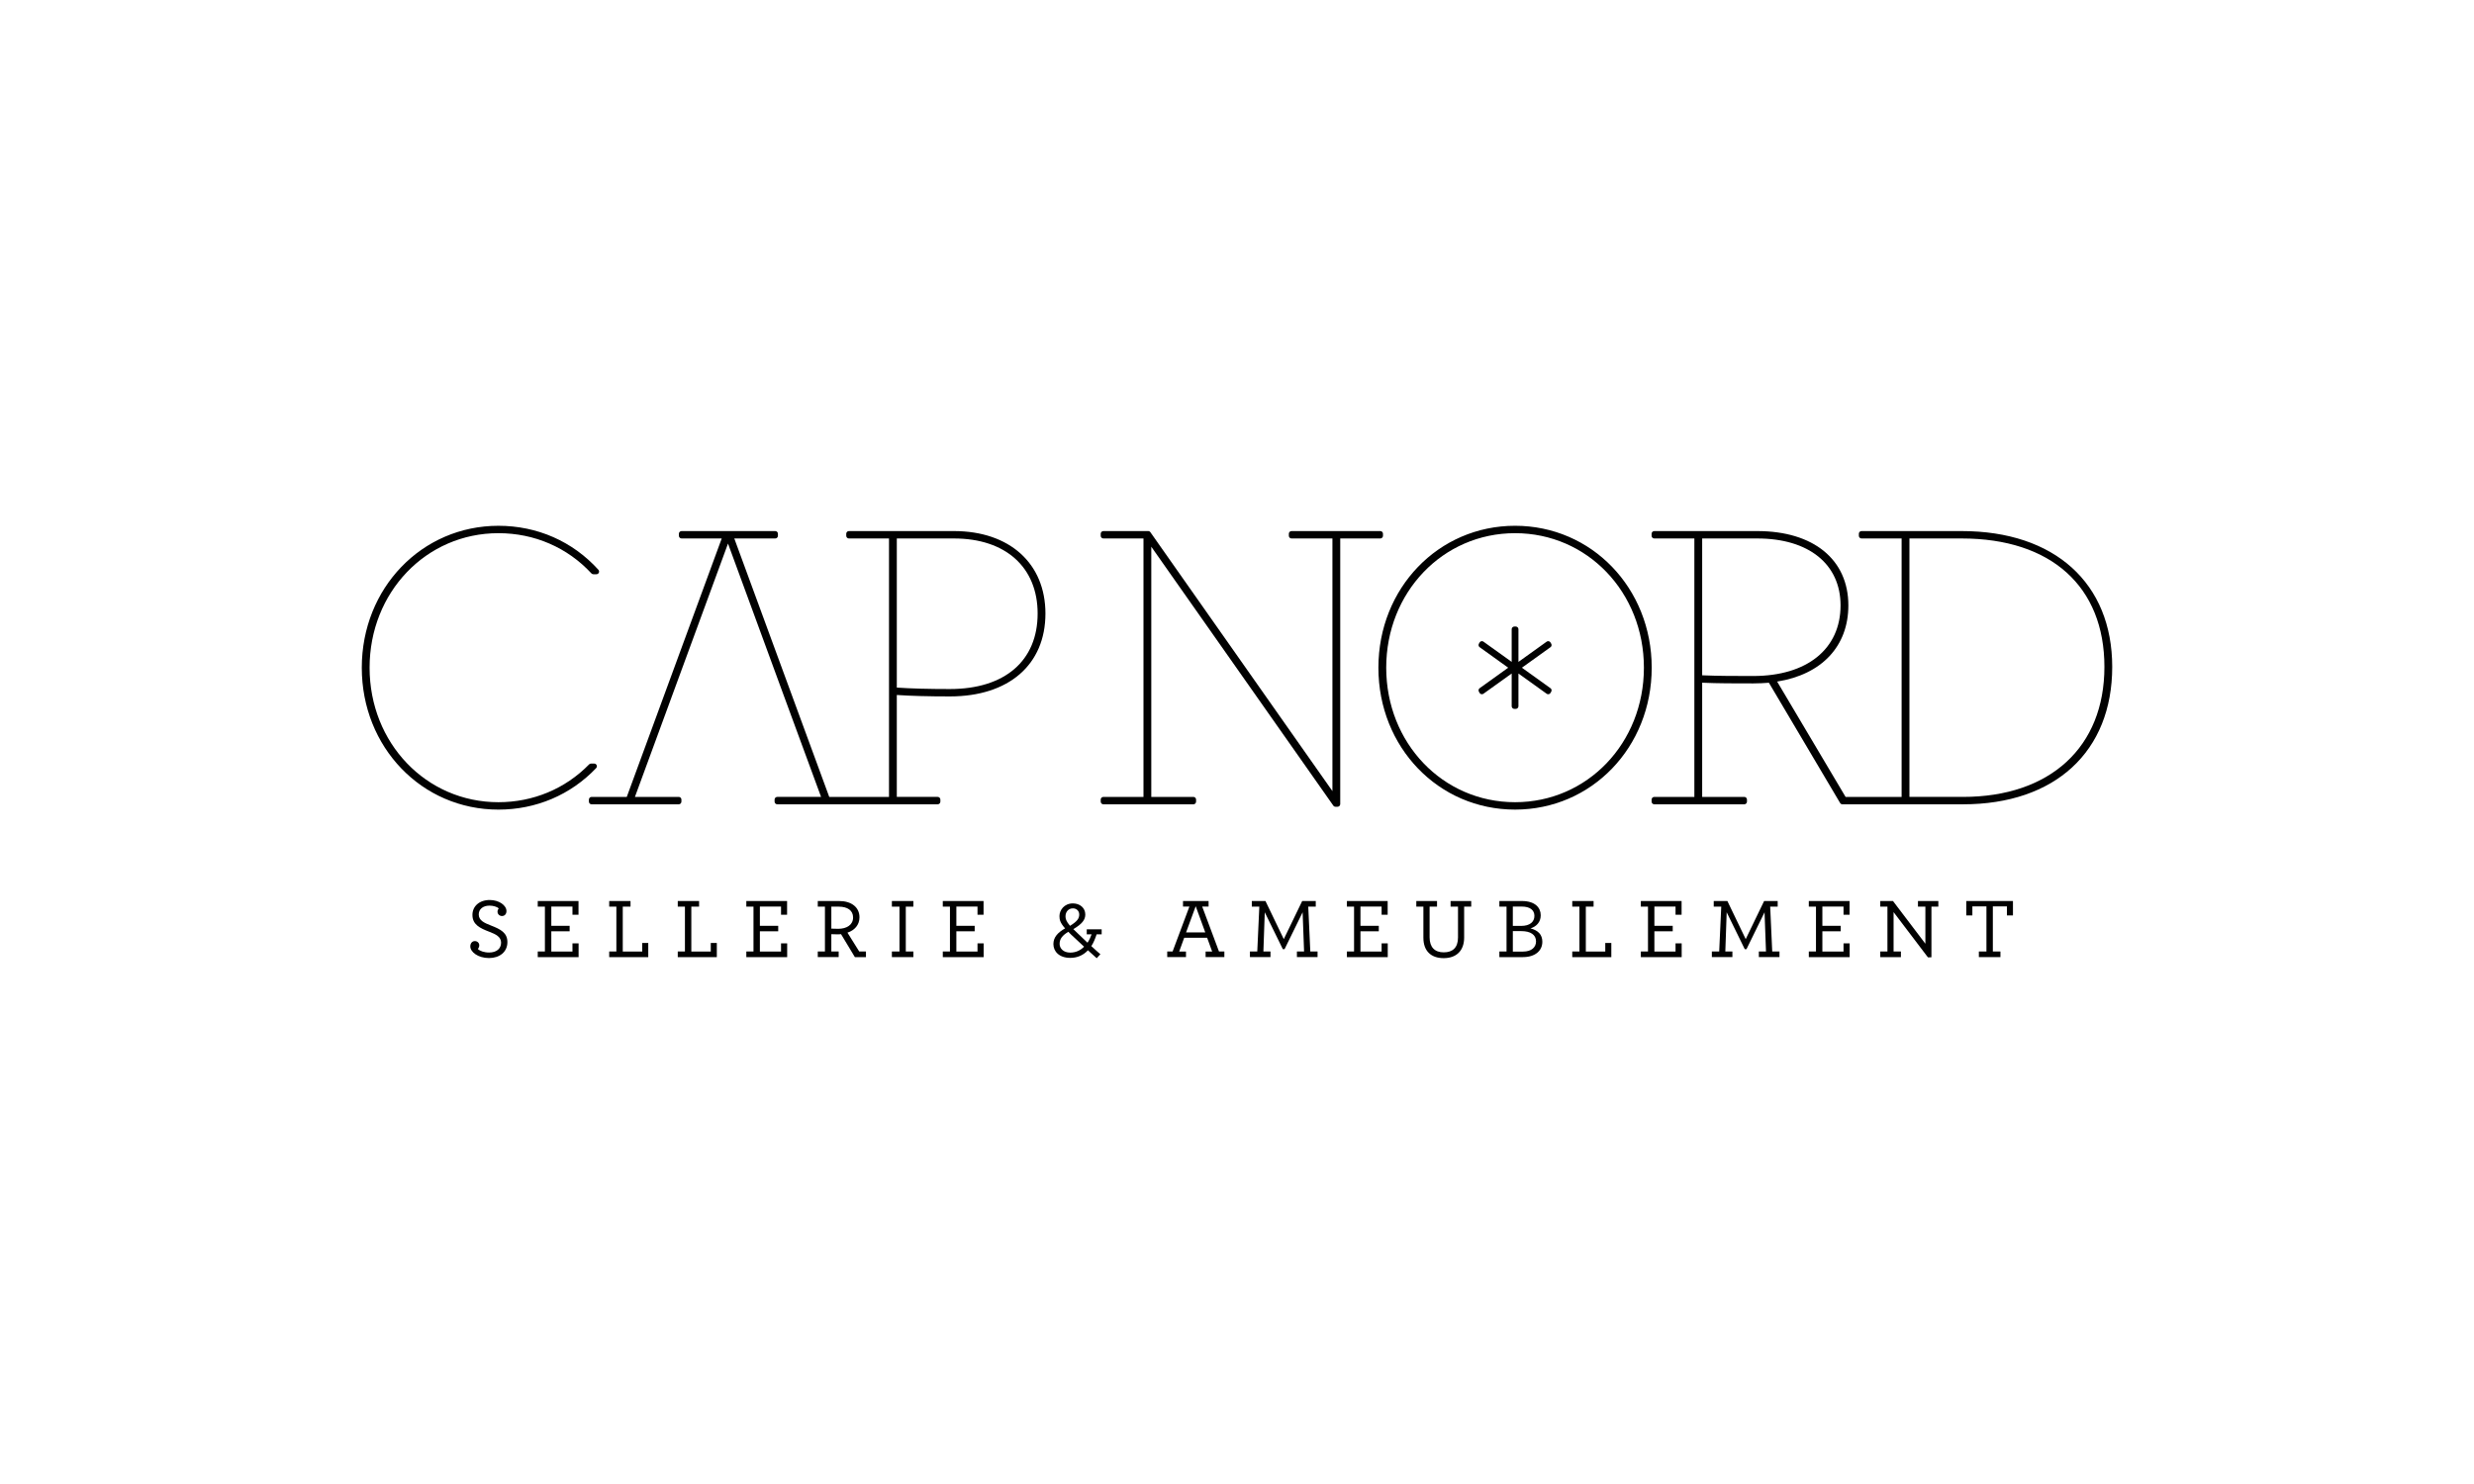 <svg xmlns="http://www.w3.org/2000/svg" id="Calque_1" viewBox="0 0 500 300"><defs><style>      .st0 {        fill: #010101;      }    </style></defs><g><path class="st0" d="M192.802,107.359h-21.233c-.3,0-.542.243-.542.542v.411c0,.3.243.542.542.542h8.099v52.245h-12.077l-19.189-52.245h8.276c.3,0,.542-.243.542-.542v-.411c0-.3-.243-.542-.542-.542h-18.929c-.3,0-.542.243-.542.542v.411c0,.3.243.542.542.542h8.112l-19.189,52.245h-7.111c-.3,0-.542.243-.542.542v.412c0,.3.243.542.542.542h17.612c.3,0,.542-.243.542-.542v-.412c0-.3-.243-.542-.542-.542h-8.852l18.81-51.213,11.178,30.462c.002.005.003.01.005.015l7.627,20.736h-8.852c-.3,0-.542.243-.542.542v.412c0,.3.243.542.542.542h32.42c.3,0,.542-.243.542-.542v-.412c0-.3-.243-.542-.542-.542h-8.263v-20.603c2.9.195,6.419.29,10.732.29,11.908,0,19.306-6.42,19.306-16.755,0-10.128-7.255-16.672-18.483-16.672ZM181.247,108.855h11.555c10.427,0,16.905,5.815,16.905,15.177,0,9.555-6.627,15.259-17.728,15.259-4.322,0-7.84-.095-10.732-.292v-30.144Z"></path><path class="st0" d="M279.504,108.313v-.411c0-.3-.243-.542-.542-.542h-17.941c-.299,0-.542.243-.542.542v.411c0,.3.243.542.542.542h8.263v51.073l-36.788-52.338c-.102-.145-.267-.23-.444-.23h-9.053c-.3,0-.542.243-.542.542v.411c0,.3.243.542.542.542h8.099v52.245h-8.099c-.3,0-.542.243-.542.542v.412c0,.3.243.542.542.542h18.188c.3,0,.542-.243.542-.542v-.412c0-.3-.243-.542-.542-.542h-8.511v-50.579l36.789,52.338c.102.145.267.23.444.23h.412c.299,0,.542-.243.542-.542v-53.693h8.099c.299,0,.542-.243.542-.542Z"></path><path class="st0" d="M306.196,106.289c-15.487,0-27.619,12.601-27.619,28.688,0,16.087,12.132,28.689,27.619,28.689,15.486,0,27.617-12.602,27.617-28.689,0-16.087-12.131-28.688-27.617-28.688ZM332.236,134.977c0,15.248-11.438,27.193-26.039,27.193s-26.04-11.945-26.04-27.193c0-15.248,11.438-27.192,26.04-27.192s26.039,11.944,26.039,27.192Z"></path><path class="st0" d="M396.466,107.359h-20.245c-.299,0-.542.243-.542.542v.411c0,.3.243.542.542.542h8.099v52.245h-11.325l-13.831-23.315c9.032-1.441,14.394-7.15,14.394-15.399,0-9.269-7.051-15.026-18.401-15.026h-20.822c-.299,0-.542.243-.542.542v.411c0,.3.243.542.542.542h8.099v52.245h-8.099c-.299,0-.542.243-.542.542v.412c0,.3.243.542.542.542h18.188c.299,0,.542-.243.542-.542v-.412c0-.3-.243-.542-.542-.542h-8.51v-23.086c3.262.14,6.403.14,10.321.14,1.032,0,2.352-.064,3.165-.134l14.392,24.311c.098.165.275.266.467.266h24.356c18.609,0,30.169-10.646,30.169-27.783,0-16.934-11.654-27.454-30.416-27.454ZM385.899,108.855h10.567c18.057,0,28.838,9.704,28.838,25.958,0,16.214-10.956,26.287-28.591,26.287h-10.815v-52.245ZM344.013,108.855h11.144c10.377,0,16.822,5.185,16.822,13.531,0,8.803-6.762,14.271-17.645,14.271-3.612,0-7.036,0-10.321-.14v-27.662Z"></path><path class="st0" d="M120.479,155.277c.15-.157.191-.388.106-.588-.086-.199-.282-.328-.499-.328h-.636c-.146,0-.286.059-.388.164-4.813,4.93-11.321,7.645-18.326,7.645-14.602,0-26.041-11.945-26.041-27.193,0-15.248,11.438-27.192,26.041-27.192,7.257,0,13.929,2.887,18.788,8.129.103.111.247.174.398.174h.611c.214,0,.409-.126.496-.322.087-.196.05-.425-.093-.583-5.186-5.734-12.359-8.892-20.199-8.892-15.488,0-27.619,12.601-27.619,28.688,0,16.087,12.132,28.689,27.619,28.689,7.59,0,14.601-2.979,19.742-8.389Z"></path></g><path class="st0" d="M305.513,127.197v6.608l-5.748-4.121c-.125-.071-.274-.089-.412-.051-.138.039-.256.13-.327.256l-.139.245c-.148.261-.055.591.204.739l5.721,4.106-5.721,4.106c-.259.147-.352.478-.204.739l.139.245c.071.125.189.217.327.256.139.038.287.02.412-.051l5.748-4.121v6.609c0,.299.243.542.542.542h.281c.3,0,.542-.243.542-.542v-6.609l5.748,4.121c.125.071.274.089.412.051.138-.039.256-.13.327-.256l.139-.245c.048-.084.071-.177.071-.266,0-.189-.099-.372-.274-.472l-5.721-4.106,5.721-4.106c.176-.1.274-.283.274-.472,0-.09-.023-.182-.071-.266l-.139-.245c-.071-.125-.189-.217-.327-.256-.139-.038-.287-.02-.412.051l-5.748,4.121v-6.608c0-.299-.243-.542-.542-.542h-.281c-.3,0-.542.243-.542.542Z"></path><g><path class="st0" d="M95.049,191.332c0-.655.396-1.086.913-1.086.534,0,.896.396.896.845,0,.31-.121.551-.276.758.379.379,1.224.706,2.258.706,1.516,0,2.43-.775,2.43-1.999,0-1.172-1.068-1.689-2.361-2.189-1.948-.741-3.43-1.465-3.43-3.412,0-1.741,1.379-3.016,3.499-3.016,1.861,0,3.378,1.068,3.378,2.24,0,.638-.414 1-.896 1-.551,0-.913-.414-.913-.879,0-.276.121-.5.241-.655-.31-.344-1.137-.569-1.844-.569-1.362,0-2.189.741-2.189,1.775,0,1.207,1.068,1.706,2.499,2.258,1.861.724,3.292,1.431,3.292,3.343,0,1.999-1.586,3.223-3.722,3.223-2.223,0-3.774-1.241-3.774-2.344Z"></path><path class="st0" d="M108.68,192.349h1.448v-9.065h-1.448v-1.138h8.238v2.775h-1.223v-1.654h-4.274v3.895h3.705v1.103h-3.705v4.101h4.274v-1.654h1.241v2.775h-8.255v-1.137Z"></path><path class="st0" d="M123.122,192.349h1.448v-9.065h-1.448v-1.138h4.308v1.138h-1.568v9.082h3.93v-1.741h1.223v2.861h-7.893v-1.137Z"></path><path class="st0" d="M136.978,192.349h1.448v-9.065h-1.448v-1.138h4.308v1.138h-1.568v9.082h3.93v-1.741h1.223v2.861h-7.893v-1.137Z"></path><path class="st0" d="M150.833,192.349h1.448v-9.065h-1.448v-1.138h8.238v2.775h-1.223v-1.654h-4.274v3.895h3.705v1.103h-3.705v4.101h4.274v-1.654h1.241v2.775h-8.255v-1.137Z"></path><path class="st0" d="M165.275,192.349h1.448v-9.065h-1.448v-1.138h4.308c2.499,0,4.119,1.258,4.119,3.292,0,1.551-1,2.637-2.43,3.102l2.378,3.809h1.361v1.137h-2.24l-2.792-4.636c-.207.017-.431.034-.655.034-.448,0-.982-.017-1.31-.034v3.498h1.482v1.137h-4.222v-1.137ZM172.41,185.473c0-1.43-1.137-2.188-2.895-2.188h-1.499v4.446c.345.017.827.034,1.379.034,1.723,0,3.016-.793,3.016-2.292Z"></path><path class="st0" d="M180.252,192.349h1.534v-9.065h-1.534v-1.138h4.343v1.138h-1.533v9.065h1.533v1.137h-4.343v-1.137Z"></path><path class="st0" d="M190.54,192.349h1.448v-9.065h-1.448v-1.138h8.238v2.775h-1.223v-1.654h-4.274v3.895h3.705v1.103h-3.705v4.101h4.274v-1.654h1.241v2.775h-8.255v-1.137Z"></path><path class="st0" d="M221.63,188.885c-.31.93-.638,1.723-1.068,2.378.689.655,1.672,1.517,1.827,1.637l-.741.81c-.155-.138-1.103-.982-1.775-1.602-.948,1.016-2.171,1.533-3.568,1.533-2.275,0-3.412-1.327-3.412-2.792,0-1.378.879-2.326,2.361-3.171-.982-1.12-1.137-1.723-1.137-2.481,0-1.189.948-2.568,2.723-2.568,1.413,0,2.499.914,2.499,2.24,0,1.086-.655,1.913-2.413,2.964.276.293.62.62,1.034 1,0,0,1.086,1.034,1.827,1.741.345-.517.621-1.103.827-1.689h-.982v-1.017h3.016v1.017h-1.017ZM219.096,191.384c-.758-.724-1.896-1.775-1.896-1.775-.517-.465-.948-.879-1.293-1.241-1.223.741-1.758,1.447-1.758,2.447,0,.862.706,1.758,2.154,1.758,1.155,0,2.068-.465,2.792-1.189ZM216.253,187.162c1.482-.914,1.861-1.499,1.861-2.292,0-.706-.534-1.241-1.275-1.241-.896,0-1.499.706-1.499,1.603,0,.5.121 1.0.914,1.93Z"></path><path class="st0" d="M235.899,192.349h1.086l3.395-9.082h-1.293v-1.12h5.17v1.12h-1.293l3.395,9.082h1.085v1.137h-3.791v-1.12h1.327l-1.017-2.792h-4.636l-1.017,2.792h1.378v1.12h-3.791v-1.137ZM243.585,188.489l-1.93-5.291-1.948,5.291h3.878Z"></path><path class="st0" d="M252.615,192.349h1.482l.414-9.065h-1.517v-1.138h2.757l3.705,7.703,3.722-7.703h2.74v1.138h-1.516l.413,9.065h1.465v1.137h-4.17v-1.137h1.447l-.293-7.927-3.654,7.462h-.345l-3.653-7.462-.276,7.927h1.431v1.137h-4.153v-1.137Z"></path><path class="st0" d="M272.21,192.349h1.448v-9.065h-1.448v-1.138h8.238v2.775h-1.223v-1.654h-4.274v3.895h3.705v1.103h-3.705v4.101h4.274v-1.654h1.241v2.775h-8.255v-1.137Z"></path><path class="st0" d="M287.669,189.575v-6.29h-1.431v-1.138h4.188v1.138h-1.499v6.204c0,2.016,1.051,3.033,2.861,3.033s2.878-.965,2.878-2.998v-6.238h-1.499v-1.138h4.17v1.138h-1.43v6.238c0,2.688-1.586,4.17-4.136,4.17-2.585,0-4.101-1.465-4.101-4.119Z"></path><path class="st0" d="M303.024,192.349h1.448v-9.065h-1.448v-1.138h4.55c2.688,0,3.809,1.362,3.809,2.878,0,1.361-.845,2.275-2.068,2.654,1.517.396,2.395,1.241,2.395,2.706,0,1.793-1.43,3.102-3.929,3.102h-4.757v-1.137ZM307.418,187.179c1.793,0,2.688-.827,2.688-2.034,0-1.172-.896-1.879-2.568-1.879h-1.793v3.912h1.672ZM307.815,192.367c1.672,0,2.62-.845,2.62-2.051,0-1.361-1.12-2.085-2.981-2.085h-1.706v4.136h2.068Z"></path><path class="st0" d="M317.758,192.349h1.448v-9.065h-1.448v-1.138h4.308v1.138h-1.568v9.082h3.93v-1.741h1.223v2.861h-7.893v-1.137Z"></path><path class="st0" d="M331.614,192.349h1.448v-9.065h-1.448v-1.138h8.238v2.775h-1.223v-1.654h-4.274v3.895h3.705v1.103h-3.705v4.101h4.274v-1.654h1.241v2.775h-8.255v-1.137Z"></path><path class="st0" d="M345.97,192.349h1.482l.414-9.065h-1.517v-1.138h2.757l3.705,7.703,3.722-7.703h2.74v1.138h-1.516l.413,9.065h1.465v1.137h-4.17v-1.137h1.447l-.293-7.927-3.654,7.462h-.345l-3.653-7.462-.276,7.927h1.431v1.137h-4.153v-1.137Z"></path><path class="st0" d="M365.564,192.349h1.448v-9.065h-1.448v-1.138h8.238v2.775h-1.223v-1.654h-4.274v3.895h3.705v1.103h-3.705v4.101h4.274v-1.654h1.241v2.775h-8.255v-1.137Z"></path><path class="st0" d="M382.695,184.388v7.962h1.482v1.137h-4.171v-1.137h1.448v-9.065h-1.448v-1.138h2.568l6.549,8.634v-7.496h-1.499v-1.138h4.119v1.138h-1.396v10.236l-.706.017-6.945-9.151Z"></path><path class="st0" d="M399.928,192.349h1.534v-9.117h-2.843v1.827h-1.224v-2.913h9.427v2.913h-1.223v-1.827h-2.843v9.117h1.534v1.137h-4.36v-1.137Z"></path></g></svg>